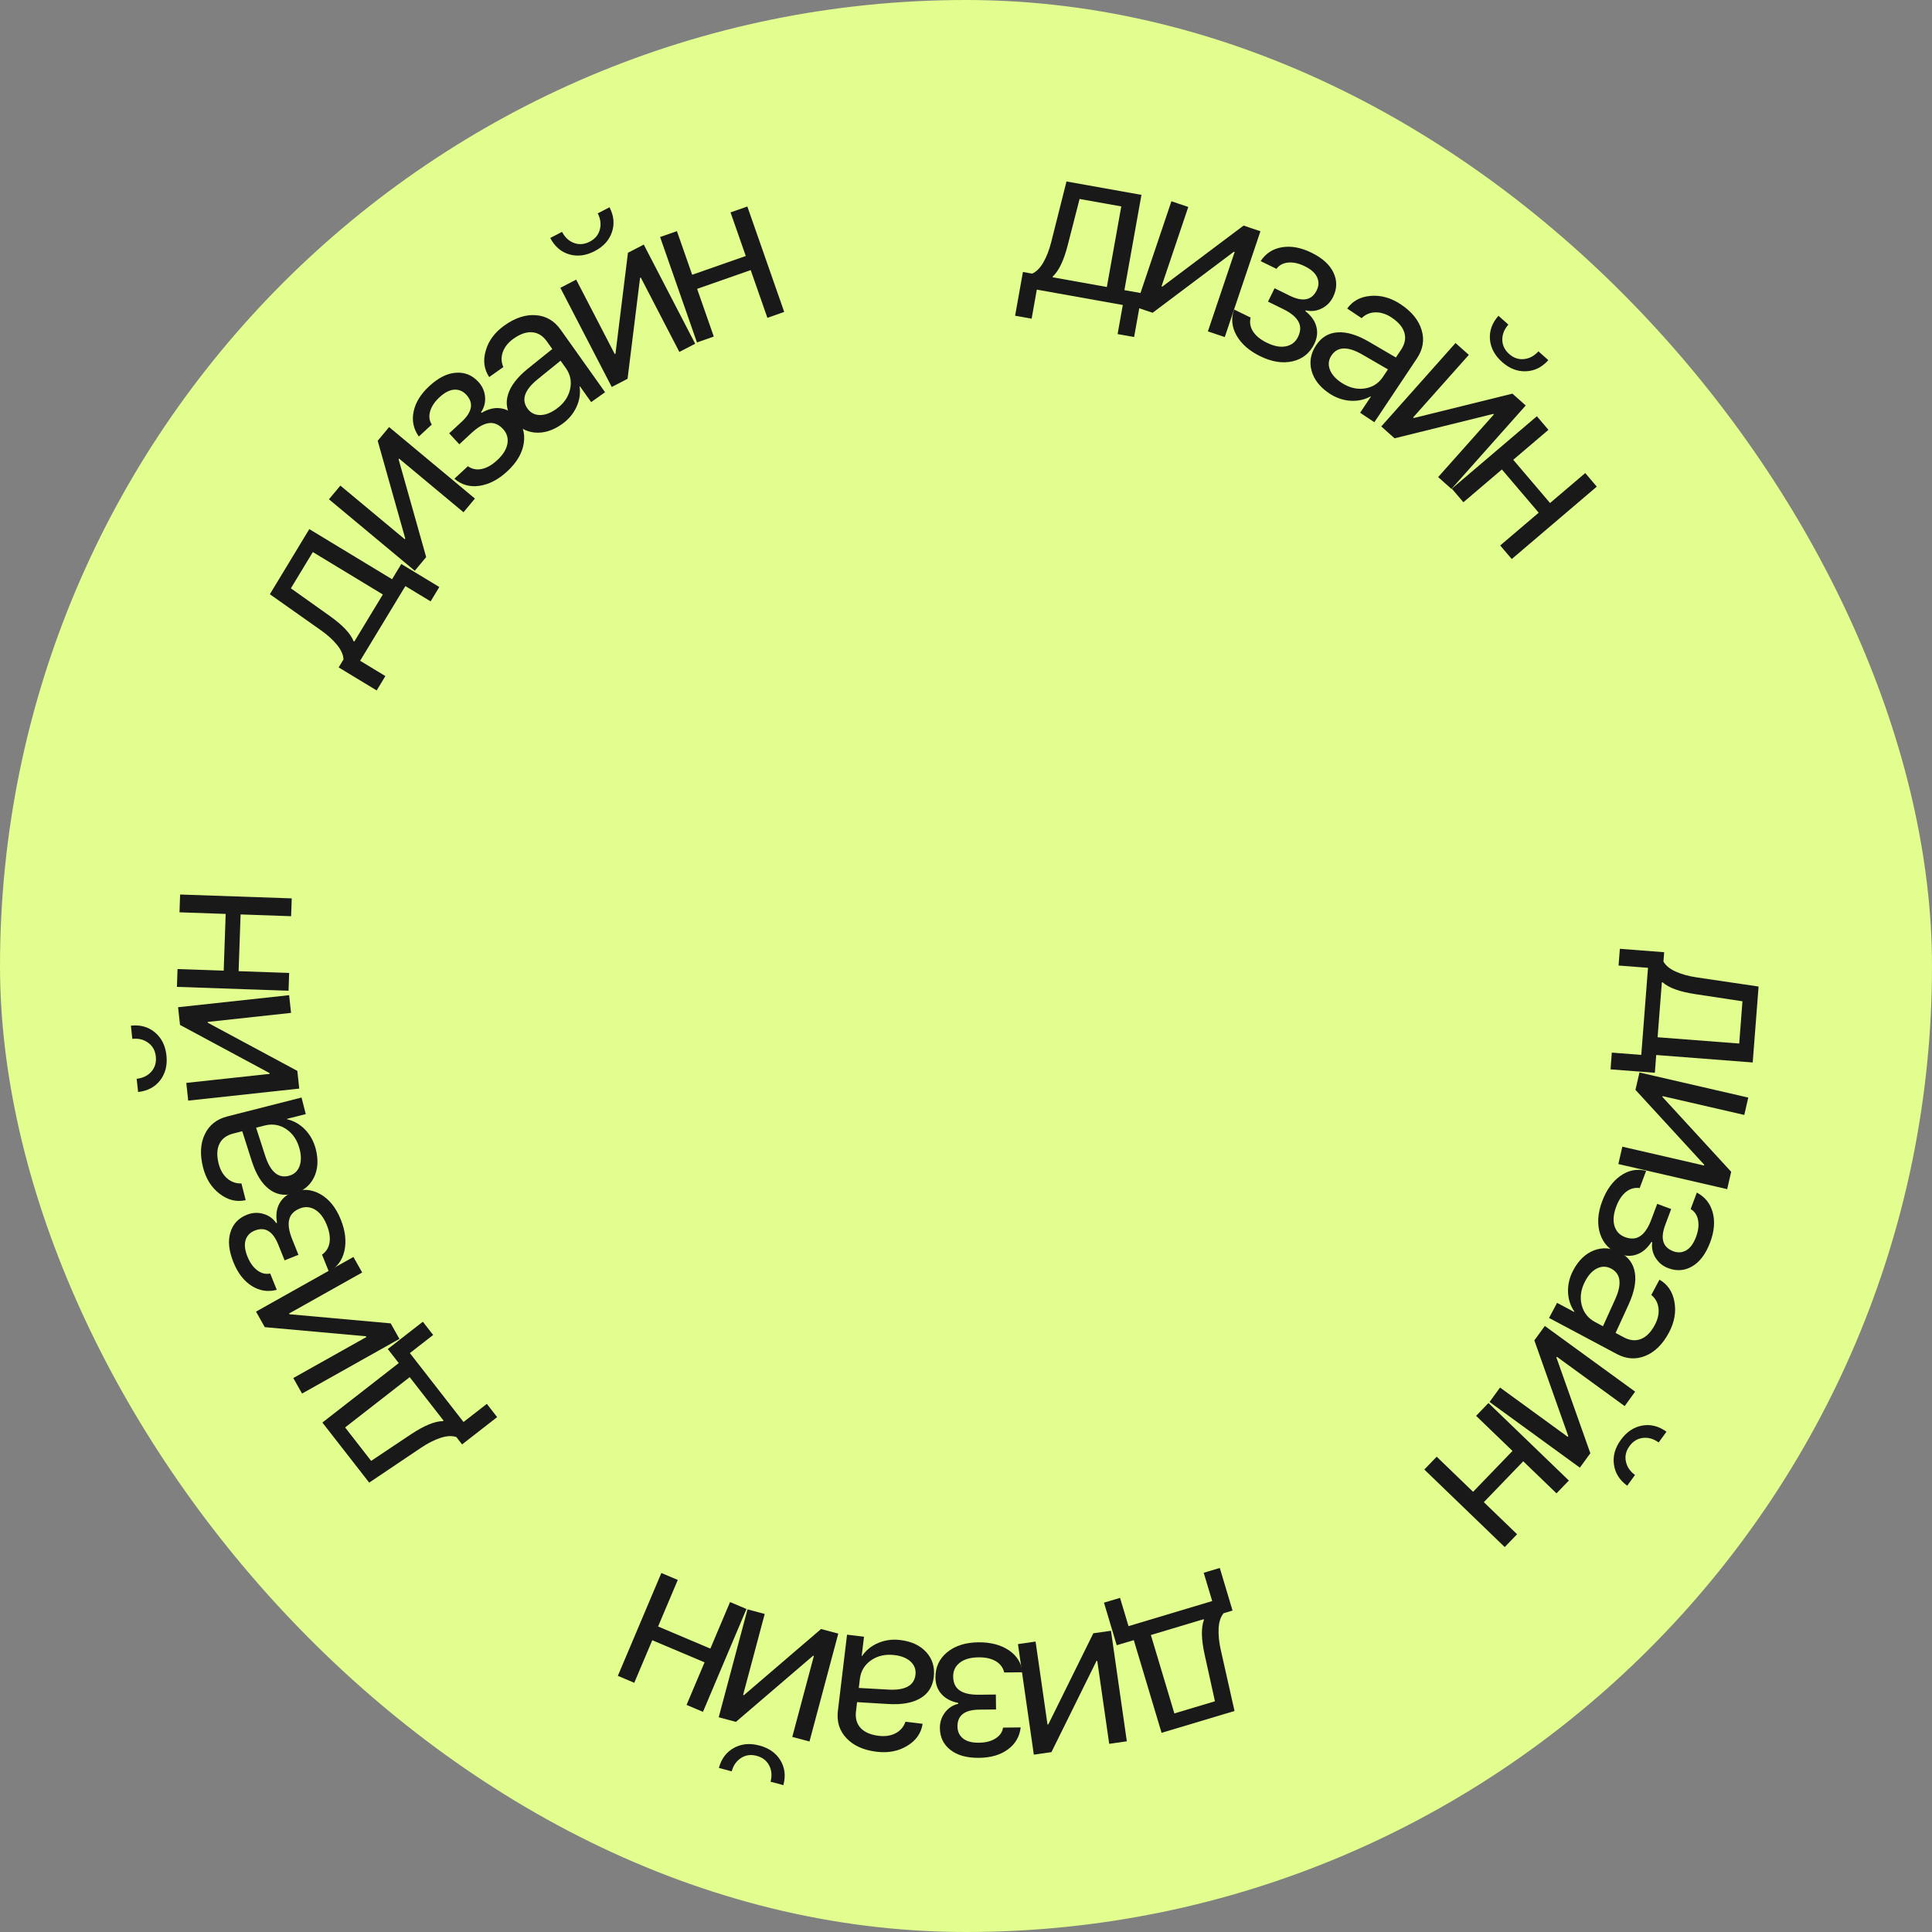 <?xml version="1.0" encoding="UTF-8"?> <svg xmlns="http://www.w3.org/2000/svg" width="75" height="75" viewBox="0 0 75 75" fill="none"><rect x="0" y="0" width="75" height="75" fill="#808080" stroke="none"/> <rect width="75" height="75" rx="37.5" fill="#E1FE8E"></rect> <path d="M64.348 40.266L67.516 40.51L67.642 38.87L65.804 38.591C65.201 38.499 64.781 38.347 64.545 38.135L64.513 38.132L64.348 40.266ZM62.832 37.482L62.883 36.832L64.603 36.965L64.575 37.326C64.662 37.484 64.822 37.614 65.053 37.718C65.287 37.822 65.559 37.897 65.871 37.943L68.268 38.297L68.04 41.245L64.294 40.955L64.241 41.645L62.521 41.512L62.571 40.862L63.714 40.951L63.975 37.57L62.832 37.482Z" fill="#191919"></path> <path d="M63.488 42.308L63.644 41.634L67.868 42.608L67.713 43.282L64.542 42.551L64.535 42.582L67.204 45.489L67.049 46.163L62.824 45.188L62.979 44.514L66.15 45.245L66.157 45.214L63.488 42.308Z" fill="#191919"></path> <path d="M62.197 46.631C62.363 46.19 62.601 45.859 62.912 45.641C63.222 45.425 63.552 45.363 63.902 45.454L63.652 46.12C63.459 46.094 63.283 46.142 63.125 46.266C62.965 46.393 62.838 46.583 62.743 46.836C62.633 47.13 62.61 47.382 62.674 47.592C62.739 47.802 62.874 47.946 63.08 48.023C63.31 48.11 63.509 48.097 63.674 47.984C63.842 47.873 63.985 47.66 64.103 47.346L64.333 46.733L64.875 46.936L64.645 47.55C64.446 48.079 64.549 48.42 64.953 48.572C65.134 48.64 65.302 48.629 65.46 48.538C65.616 48.448 65.743 48.275 65.839 48.019C65.93 47.776 65.957 47.557 65.918 47.362C65.88 47.167 65.784 47.025 65.631 46.936L65.871 46.296C66.189 46.464 66.395 46.721 66.488 47.069C66.581 47.416 66.548 47.801 66.389 48.226C66.22 48.675 65.989 48.985 65.696 49.156C65.404 49.33 65.093 49.355 64.762 49.23C64.551 49.151 64.387 49.018 64.271 48.831C64.154 48.647 64.11 48.444 64.139 48.223L64.109 48.212C63.951 48.456 63.765 48.617 63.55 48.694C63.336 48.774 63.11 48.77 62.872 48.68C62.495 48.539 62.244 48.28 62.119 47.904C61.994 47.527 62.02 47.103 62.197 46.631Z" fill="#191919"></path> <path d="M61.54 49.728C61.373 50.04 61.326 50.346 61.397 50.645C61.47 50.948 61.644 51.173 61.918 51.319L62.227 51.484L62.696 50.449C62.971 49.847 62.921 49.447 62.547 49.248C62.37 49.154 62.19 49.149 62.008 49.234C61.824 49.322 61.668 49.486 61.54 49.728ZM61.074 49.311C61.28 48.923 61.55 48.665 61.882 48.538C62.214 48.411 62.549 48.438 62.887 48.618C63.216 48.793 63.408 49.054 63.464 49.4C63.523 49.746 63.443 50.159 63.224 50.638L62.717 51.745L63.036 51.915C63.273 52.041 63.496 52.062 63.704 51.979C63.913 51.895 64.092 51.713 64.242 51.431C64.36 51.209 64.407 50.992 64.382 50.782C64.357 50.573 64.264 50.402 64.104 50.269L64.42 49.676C64.737 49.857 64.93 50.144 65.001 50.536C65.073 50.931 65.002 51.329 64.788 51.731C64.547 52.183 64.243 52.484 63.874 52.634C63.508 52.786 63.137 52.761 62.761 52.561L60.134 51.162L60.446 50.576L61.109 50.93L61.117 50.915C60.962 50.693 60.88 50.437 60.87 50.146C60.864 49.857 60.931 49.579 61.074 49.311Z" fill="#191919"></path> <path d="M59.563 52.033L59.97 51.474L63.476 54.024L63.069 54.584L60.438 52.67L60.419 52.696L61.737 56.415L61.33 56.974L57.824 54.424L58.231 53.864L60.862 55.779L60.881 55.752L59.563 52.033ZM64.692 55.58L64.389 55.996C64.196 55.856 63.994 55.797 63.782 55.819C63.569 55.843 63.394 55.949 63.257 56.138C63.12 56.326 63.073 56.525 63.117 56.733C63.16 56.943 63.278 57.118 63.471 57.258L63.168 57.675C62.869 57.457 62.697 57.183 62.653 56.852C62.606 56.523 62.696 56.204 62.922 55.894C63.147 55.584 63.424 55.399 63.753 55.34C64.08 55.282 64.393 55.362 64.692 55.58Z" fill="#191919"></path> <path d="M55.772 56.549L57.185 57.912L58.715 56.325L57.302 54.963L57.782 54.465L60.903 57.474L60.423 57.972L59.132 56.727L57.602 58.314L58.893 59.559L58.413 60.057L55.292 57.047L55.772 56.549Z" fill="#191919"></path> <path d="M44.677 63.471L45.589 66.515L47.164 66.043L46.763 64.227C46.632 63.631 46.623 63.185 46.736 62.888L46.726 62.857L44.677 63.471ZM46.728 61.055L47.352 60.868L47.847 62.521L47.501 62.625C47.385 62.763 47.321 62.959 47.307 63.212C47.294 63.468 47.322 63.749 47.392 64.056L47.924 66.42L45.092 67.268L44.014 63.67L43.351 63.868L42.856 62.215L43.48 62.029L43.809 63.127L47.057 62.153L46.728 61.055Z" fill="#191919"></path> <path d="M42.443 63.404L43.128 63.306L43.743 67.597L43.059 67.695L42.596 64.475L42.565 64.479L40.817 68.017L40.133 68.115L39.517 63.824L40.201 63.725L40.664 66.946L40.695 66.942L42.443 63.404Z" fill="#191919"></path> <path d="M37.98 63.754C38.452 63.749 38.846 63.852 39.162 64.062C39.475 64.273 39.653 64.558 39.694 64.917L38.983 64.925C38.938 64.735 38.829 64.589 38.656 64.487C38.48 64.384 38.257 64.334 37.986 64.338C37.673 64.341 37.429 64.411 37.257 64.547C37.084 64.683 36.999 64.861 37.002 65.081C37.004 65.328 37.088 65.508 37.253 65.621C37.418 65.737 37.668 65.793 38.003 65.789L38.659 65.782L38.666 66.361L38.01 66.368C37.444 66.375 37.164 66.594 37.169 67.026C37.171 67.219 37.243 67.372 37.383 67.486C37.524 67.6 37.731 67.655 38.005 67.652C38.265 67.649 38.479 67.594 38.646 67.487C38.814 67.381 38.912 67.24 38.939 67.066L39.623 67.058C39.581 67.415 39.416 67.7 39.126 67.912C38.836 68.125 38.465 68.234 38.011 68.239C37.532 68.244 37.159 68.141 36.894 67.93C36.626 67.721 36.49 67.44 36.486 67.086C36.483 66.861 36.548 66.66 36.68 66.484C36.809 66.309 36.982 66.194 37.199 66.141L37.199 66.108C36.914 66.05 36.696 65.934 36.547 65.762C36.395 65.592 36.317 65.38 36.314 65.125C36.31 64.723 36.46 64.395 36.766 64.142C37.071 63.89 37.476 63.76 37.98 63.754Z" fill="#191919"></path> <path d="M34.727 64.25C34.376 64.208 34.073 64.275 33.82 64.449C33.564 64.626 33.417 64.87 33.38 65.178L33.338 65.526L34.473 65.589C35.133 65.628 35.488 65.437 35.538 65.016C35.562 64.817 35.502 64.647 35.356 64.508C35.208 64.369 34.998 64.283 34.727 64.25ZM34.947 63.665C35.384 63.718 35.721 63.876 35.96 64.139C36.198 64.403 36.294 64.725 36.249 65.105C36.204 65.475 36.031 65.749 35.729 65.926C35.426 66.106 35.012 66.18 34.487 66.15L33.272 66.077L33.229 66.436C33.197 66.702 33.258 66.918 33.411 67.082C33.564 67.246 33.799 67.347 34.116 67.385C34.366 67.415 34.585 67.381 34.772 67.282C34.957 67.182 35.083 67.034 35.15 66.837L35.816 66.917C35.762 67.278 35.565 67.562 35.224 67.769C34.883 67.98 34.486 68.058 34.033 68.003C33.525 67.942 33.134 67.767 32.861 67.478C32.588 67.191 32.476 66.836 32.527 66.413L32.882 63.458L33.541 63.537L33.451 64.284L33.467 64.285C33.618 64.061 33.828 63.891 34.095 63.778C34.362 63.666 34.646 63.629 34.947 63.665Z" fill="#191919"></path> <path d="M31.874 63.238L32.542 63.416L31.424 67.605L30.756 67.427L31.595 64.283L31.564 64.275L28.568 66.843L27.9 66.664L29.018 62.475L29.686 62.654L28.847 65.797L28.878 65.806L31.874 63.238ZM30.41 69.299L29.913 69.166C29.974 68.936 29.957 68.726 29.86 68.536C29.761 68.346 29.599 68.221 29.373 68.161C29.148 68.101 28.946 68.129 28.768 68.245C28.588 68.36 28.466 68.534 28.405 68.764L27.907 68.631C28.003 68.274 28.197 68.015 28.49 67.854C28.78 67.693 29.11 67.662 29.48 67.761C29.851 67.859 30.123 68.052 30.297 68.337C30.468 68.621 30.506 68.942 30.41 69.299Z" fill="#191919"></path> <path d="M26.311 61.333L25.547 63.14L27.576 63.999L28.341 62.191L28.978 62.461L27.289 66.454L26.652 66.184L27.351 64.532L25.321 63.674L24.622 65.326L23.985 65.056L25.674 61.063L26.311 61.333Z" fill="#191919"></path> <path d="M15.904 53.461L13.397 55.413L14.408 56.711L15.955 55.679C16.463 55.341 16.876 55.171 17.193 55.168L17.219 55.148L15.904 53.461ZM18.899 54.498L19.299 55.012L17.938 56.072L17.715 55.786C17.545 55.729 17.339 55.739 17.098 55.819C16.855 55.899 16.603 56.027 16.343 56.203L14.332 57.555L12.515 55.223L15.479 52.915L15.054 52.369L16.415 51.309L16.815 51.823L15.911 52.527L17.994 55.202L18.899 54.498Z" fill="#191919"></path> <path d="M15.167 51.373L15.505 51.976L11.725 54.098L11.386 53.495L14.223 51.903L14.208 51.874L10.278 51.52L9.939 50.917L13.72 48.795L14.059 49.398L11.221 50.991L11.237 51.019L15.167 51.373Z" fill="#191919"></path> <path d="M13.23 47.345C13.406 47.783 13.452 48.188 13.37 48.559C13.287 48.927 13.085 49.196 12.766 49.364L12.501 48.704C12.662 48.593 12.758 48.439 12.792 48.24C12.824 48.04 12.79 47.814 12.689 47.562C12.572 47.271 12.419 47.07 12.23 46.958C12.04 46.846 11.844 46.831 11.639 46.913C11.411 47.005 11.273 47.148 11.227 47.343C11.178 47.538 11.216 47.792 11.341 48.103L11.585 48.711L11.048 48.927L10.804 48.319C10.593 47.793 10.287 47.611 9.887 47.772C9.708 47.844 9.59 47.966 9.535 48.138C9.48 48.31 9.504 48.524 9.605 48.777C9.702 49.019 9.831 49.198 9.99 49.316C10.15 49.434 10.317 49.474 10.489 49.437L10.744 50.071C10.396 50.162 10.071 50.11 9.768 49.917C9.465 49.724 9.229 49.417 9.06 48.996C8.882 48.551 8.843 48.166 8.944 47.842C9.042 47.517 9.255 47.288 9.584 47.157C9.793 47.073 10.003 47.061 10.215 47.12C10.425 47.177 10.595 47.297 10.723 47.48L10.753 47.468C10.704 47.181 10.733 46.937 10.84 46.735C10.944 46.532 11.114 46.383 11.35 46.288C11.723 46.138 12.083 46.16 12.429 46.353C12.775 46.547 13.042 46.877 13.23 47.345Z" fill="#191919"></path> <path d="M11.633 44.613C11.545 44.27 11.374 44.012 11.12 43.838C10.862 43.663 10.583 43.614 10.281 43.691L9.942 43.777L10.292 44.859C10.494 45.488 10.8 45.75 11.211 45.646C11.406 45.596 11.542 45.478 11.619 45.293C11.695 45.104 11.7 44.878 11.633 44.613ZM12.258 44.607C12.366 45.033 12.341 45.405 12.181 45.722C12.021 46.04 11.755 46.246 11.384 46.34C11.023 46.432 10.705 46.369 10.431 46.151C10.154 45.934 9.935 45.575 9.774 45.074L9.404 43.914L9.054 44.004C8.794 44.07 8.615 44.204 8.517 44.406C8.419 44.608 8.409 44.864 8.488 45.173C8.55 45.417 8.661 45.609 8.821 45.748C8.981 45.884 9.164 45.948 9.372 45.94L9.538 46.59C9.182 46.67 8.846 46.588 8.529 46.345C8.21 46.103 7.995 45.761 7.882 45.319C7.756 44.823 7.778 44.395 7.949 44.036C8.118 43.678 8.409 43.446 8.822 43.34L11.706 42.606L11.87 43.249L11.141 43.434L11.145 43.45C11.41 43.51 11.643 43.644 11.846 43.853C12.046 44.062 12.183 44.313 12.258 44.607Z" fill="#191919"></path> <path d="M11.542 41.571L11.617 42.259L7.306 42.726L7.232 42.038L10.467 41.688L10.463 41.656L6.988 39.787L6.913 39.1L11.224 38.633L11.298 39.32L8.063 39.671L8.067 39.703L11.542 41.571ZM5.361 42.391L5.305 41.879C5.542 41.853 5.732 41.761 5.874 41.603C6.016 41.442 6.074 41.246 6.049 41.014C6.024 40.782 5.925 40.604 5.752 40.48C5.579 40.353 5.374 40.302 5.137 40.328L5.081 39.816C5.449 39.776 5.761 39.864 6.016 40.079C6.271 40.291 6.419 40.588 6.461 40.969C6.502 41.35 6.421 41.673 6.218 41.938C6.014 42.2 5.728 42.351 5.361 42.391Z" fill="#191919"></path> <path d="M11.301 35.567L9.34 35.498L9.263 37.701L11.225 37.769L11.201 38.461L6.868 38.31L6.892 37.619L8.684 37.681L8.761 35.478L6.968 35.416L6.992 34.725L11.325 34.875L11.301 35.567Z" fill="#191919"></path> <path d="M14.862 23.078L12.144 21.431L11.292 22.838L12.807 23.916C13.304 24.27 13.61 24.595 13.726 24.891L13.753 24.908L14.862 23.078ZM14.96 26.245L14.623 26.803L13.147 25.909L13.334 25.599C13.327 25.419 13.244 25.231 13.084 25.034C12.922 24.835 12.713 24.646 12.455 24.465L10.476 23.068L12.007 20.54L15.22 22.486L15.578 21.894L17.054 22.788L16.717 23.345L15.736 22.752L13.98 25.651L14.96 26.245Z" fill="#191919"></path> <path d="M16.544 21.626L16.101 22.157L12.77 19.382L13.213 18.851L15.713 20.933L15.733 20.909L14.662 17.111L15.105 16.579L18.436 19.354L17.993 19.886L15.493 17.803L15.473 17.828L16.544 21.626Z" fill="#191919"></path> <path d="M19.692 18.297C19.345 18.618 18.984 18.805 18.608 18.86C18.234 18.914 17.911 18.821 17.64 18.583L18.163 18.1C18.323 18.211 18.502 18.246 18.699 18.207C18.898 18.165 19.097 18.053 19.296 17.869C19.527 17.656 19.661 17.442 19.698 17.225C19.735 17.008 19.679 16.819 19.53 16.657C19.362 16.476 19.18 16.399 18.981 16.425C18.781 16.449 18.558 16.575 18.311 16.802L17.83 17.247L17.437 16.821L17.919 16.377C18.334 15.993 18.396 15.642 18.103 15.325C17.972 15.183 17.816 15.117 17.636 15.127C17.455 15.137 17.264 15.235 17.063 15.42C16.872 15.597 16.75 15.78 16.697 15.972C16.643 16.163 16.665 16.333 16.762 16.481L16.259 16.945C16.051 16.652 15.983 16.329 16.056 15.978C16.129 15.626 16.332 15.296 16.665 14.989C17.018 14.663 17.363 14.49 17.702 14.47C18.041 14.445 18.33 14.563 18.57 14.823C18.723 14.989 18.809 15.181 18.829 15.4C18.85 15.617 18.799 15.818 18.674 16.003L18.695 16.026C18.946 15.879 19.185 15.819 19.411 15.847C19.638 15.871 19.838 15.977 20.011 16.164C20.283 16.46 20.391 16.804 20.334 17.196C20.276 17.588 20.062 17.956 19.692 18.297Z" fill="#191919"></path> <path d="M21.591 15.879C21.879 15.674 22.058 15.422 22.128 15.122C22.199 14.819 22.144 14.54 21.964 14.287L21.761 14.002L20.878 14.718C20.364 15.133 20.23 15.513 20.475 15.858C20.592 16.022 20.75 16.107 20.951 16.112C21.155 16.115 21.368 16.038 21.591 15.879ZM21.821 16.461C21.463 16.715 21.107 16.825 20.753 16.791C20.399 16.756 20.111 16.582 19.889 16.27C19.674 15.966 19.618 15.647 19.722 15.313C19.825 14.976 20.082 14.643 20.491 14.312L21.439 13.549L21.23 13.254C21.075 13.036 20.885 12.917 20.661 12.899C20.437 12.88 20.195 12.963 19.935 13.148C19.73 13.294 19.591 13.467 19.519 13.666C19.449 13.864 19.456 14.058 19.539 14.249L18.991 14.638C18.789 14.335 18.744 13.992 18.857 13.609C18.968 13.224 19.209 12.899 19.581 12.635C19.998 12.338 20.405 12.205 20.802 12.236C21.197 12.264 21.518 12.452 21.765 12.8L23.489 15.226L22.949 15.61L22.513 14.997L22.5 15.006C22.539 15.274 22.498 15.54 22.376 15.805C22.253 16.066 22.068 16.285 21.821 16.461Z" fill="#191919"></path> <path d="M24.362 14.704L23.748 15.023L21.753 11.174L22.367 10.855L23.864 13.744L23.893 13.729L24.377 9.813L24.991 9.495L26.987 13.344L26.372 13.662L24.875 10.774L24.847 10.789L24.362 14.704ZM21.361 9.238L21.818 9.001C21.928 9.213 22.082 9.357 22.281 9.432C22.483 9.506 22.687 9.489 22.894 9.381C23.101 9.274 23.231 9.118 23.285 8.912C23.34 8.705 23.314 8.495 23.204 8.283L23.661 8.046C23.831 8.375 23.862 8.697 23.754 9.013C23.648 9.327 23.425 9.573 23.085 9.749C22.744 9.926 22.414 9.967 22.094 9.873C21.776 9.779 21.532 9.567 21.361 9.238Z" fill="#191919"></path> <path d="M29.79 12.338L29.142 10.485L27.062 11.213L27.709 13.065L27.056 13.294L25.625 9.201L26.278 8.973L26.87 10.666L28.951 9.938L28.359 8.245L29.012 8.017L30.443 12.109L29.79 12.338Z" fill="#191919"></path> <path d="M42.968 11.141L43.528 8.013L41.909 7.724L41.447 9.525C41.295 10.116 41.102 10.519 40.868 10.733L40.862 10.764L42.968 11.141ZM40.048 12.371L39.406 12.257L39.71 10.558L40.066 10.622C40.232 10.551 40.377 10.405 40.504 10.185C40.631 9.963 40.733 9.699 40.809 9.394L41.401 7.045L44.311 7.565L43.649 11.263L44.33 11.385L44.026 13.083L43.385 12.969L43.587 11.84L40.249 11.243L40.048 12.371Z" fill="#191919"></path> <path d="M44.744 12.142L44.089 11.921L45.474 7.813L46.129 8.034L45.09 11.117L45.12 11.127L48.275 8.757L48.93 8.978L47.545 13.086L46.89 12.865L47.929 9.782L47.899 9.772L44.744 12.142Z" fill="#191919"></path> <path d="M48.916 13.826C48.492 13.618 48.187 13.349 48 13.018C47.815 12.688 47.785 12.354 47.909 12.015L48.548 12.328C48.503 12.518 48.535 12.698 48.642 12.867C48.753 13.038 48.93 13.183 49.173 13.302C49.455 13.44 49.703 13.488 49.919 13.444C50.134 13.4 50.29 13.28 50.387 13.082C50.496 12.861 50.502 12.662 50.406 12.487C50.311 12.309 50.113 12.146 49.812 11.998L49.224 11.71L49.479 11.19L50.067 11.479C50.575 11.728 50.924 11.658 51.114 11.271C51.199 11.098 51.205 10.928 51.13 10.764C51.056 10.599 50.896 10.456 50.65 10.335C50.417 10.221 50.201 10.173 50.003 10.193C49.806 10.213 49.655 10.294 49.552 10.437L48.938 10.136C49.136 9.836 49.412 9.657 49.767 9.598C50.121 9.539 50.502 9.609 50.909 9.808C51.34 10.02 51.626 10.279 51.767 10.588C51.912 10.895 51.907 11.207 51.751 11.525C51.652 11.727 51.504 11.877 51.307 11.975C51.112 12.073 50.906 12.098 50.688 12.048L50.674 12.076C50.902 12.257 51.044 12.458 51.1 12.679C51.159 12.9 51.133 13.124 51.02 13.353C50.843 13.714 50.562 13.938 50.175 14.027C49.788 14.115 49.369 14.048 48.916 13.826Z" fill="#191919"></path> <path d="M52.064 14.85C52.359 15.046 52.658 15.123 52.963 15.082C53.272 15.04 53.513 14.889 53.685 14.631L53.88 14.34L52.896 13.77C52.325 13.437 51.922 13.447 51.687 13.8C51.575 13.967 51.553 14.145 51.62 14.335C51.689 14.526 51.837 14.698 52.064 14.85ZM51.603 15.272C51.238 15.028 51.008 14.734 50.915 14.391C50.821 14.049 50.881 13.718 51.094 13.399C51.301 13.089 51.579 12.923 51.928 12.902C52.279 12.878 52.682 12.999 53.138 13.264L54.188 13.878L54.389 13.577C54.538 13.354 54.581 13.135 54.519 12.919C54.456 12.703 54.292 12.507 54.027 12.33C53.818 12.19 53.607 12.122 53.395 12.125C53.185 12.13 53.006 12.206 52.857 12.351L52.298 11.978C52.51 11.681 52.814 11.517 53.212 11.486C53.612 11.453 54.001 11.563 54.38 11.816C54.806 12.1 55.075 12.433 55.188 12.815C55.302 13.194 55.241 13.561 55.004 13.915L53.352 16.391L52.8 16.022L53.218 15.397L53.204 15.388C52.968 15.52 52.704 15.576 52.414 15.557C52.126 15.535 51.855 15.44 51.603 15.272Z" fill="#191919"></path> <path d="M54.137 17.015L53.621 16.555L56.503 13.316L57.02 13.776L54.857 16.206L54.881 16.228L58.711 15.281L59.228 15.741L56.346 18.98L55.829 18.52L57.992 16.089L57.968 16.068L54.137 17.015ZM58.171 12.259L58.555 12.601C58.397 12.779 58.318 12.975 58.319 13.187C58.322 13.402 58.41 13.587 58.585 13.742C58.759 13.897 58.952 13.962 59.163 13.939C59.376 13.917 59.562 13.817 59.721 13.639L60.106 13.981C59.86 14.257 59.57 14.401 59.236 14.413C58.905 14.427 58.596 14.306 58.309 14.051C58.023 13.796 57.866 13.502 57.839 13.17C57.814 12.839 57.925 12.535 58.171 12.259Z" fill="#191919"></path> <path d="M58.238 21.175L59.732 19.903L58.303 18.225L56.809 19.497L56.36 18.97L59.661 16.159L60.11 16.686L58.744 17.849L60.173 19.527L61.539 18.364L61.987 18.891L58.686 21.702L58.238 21.175Z" fill="#191919"></path> </svg> 